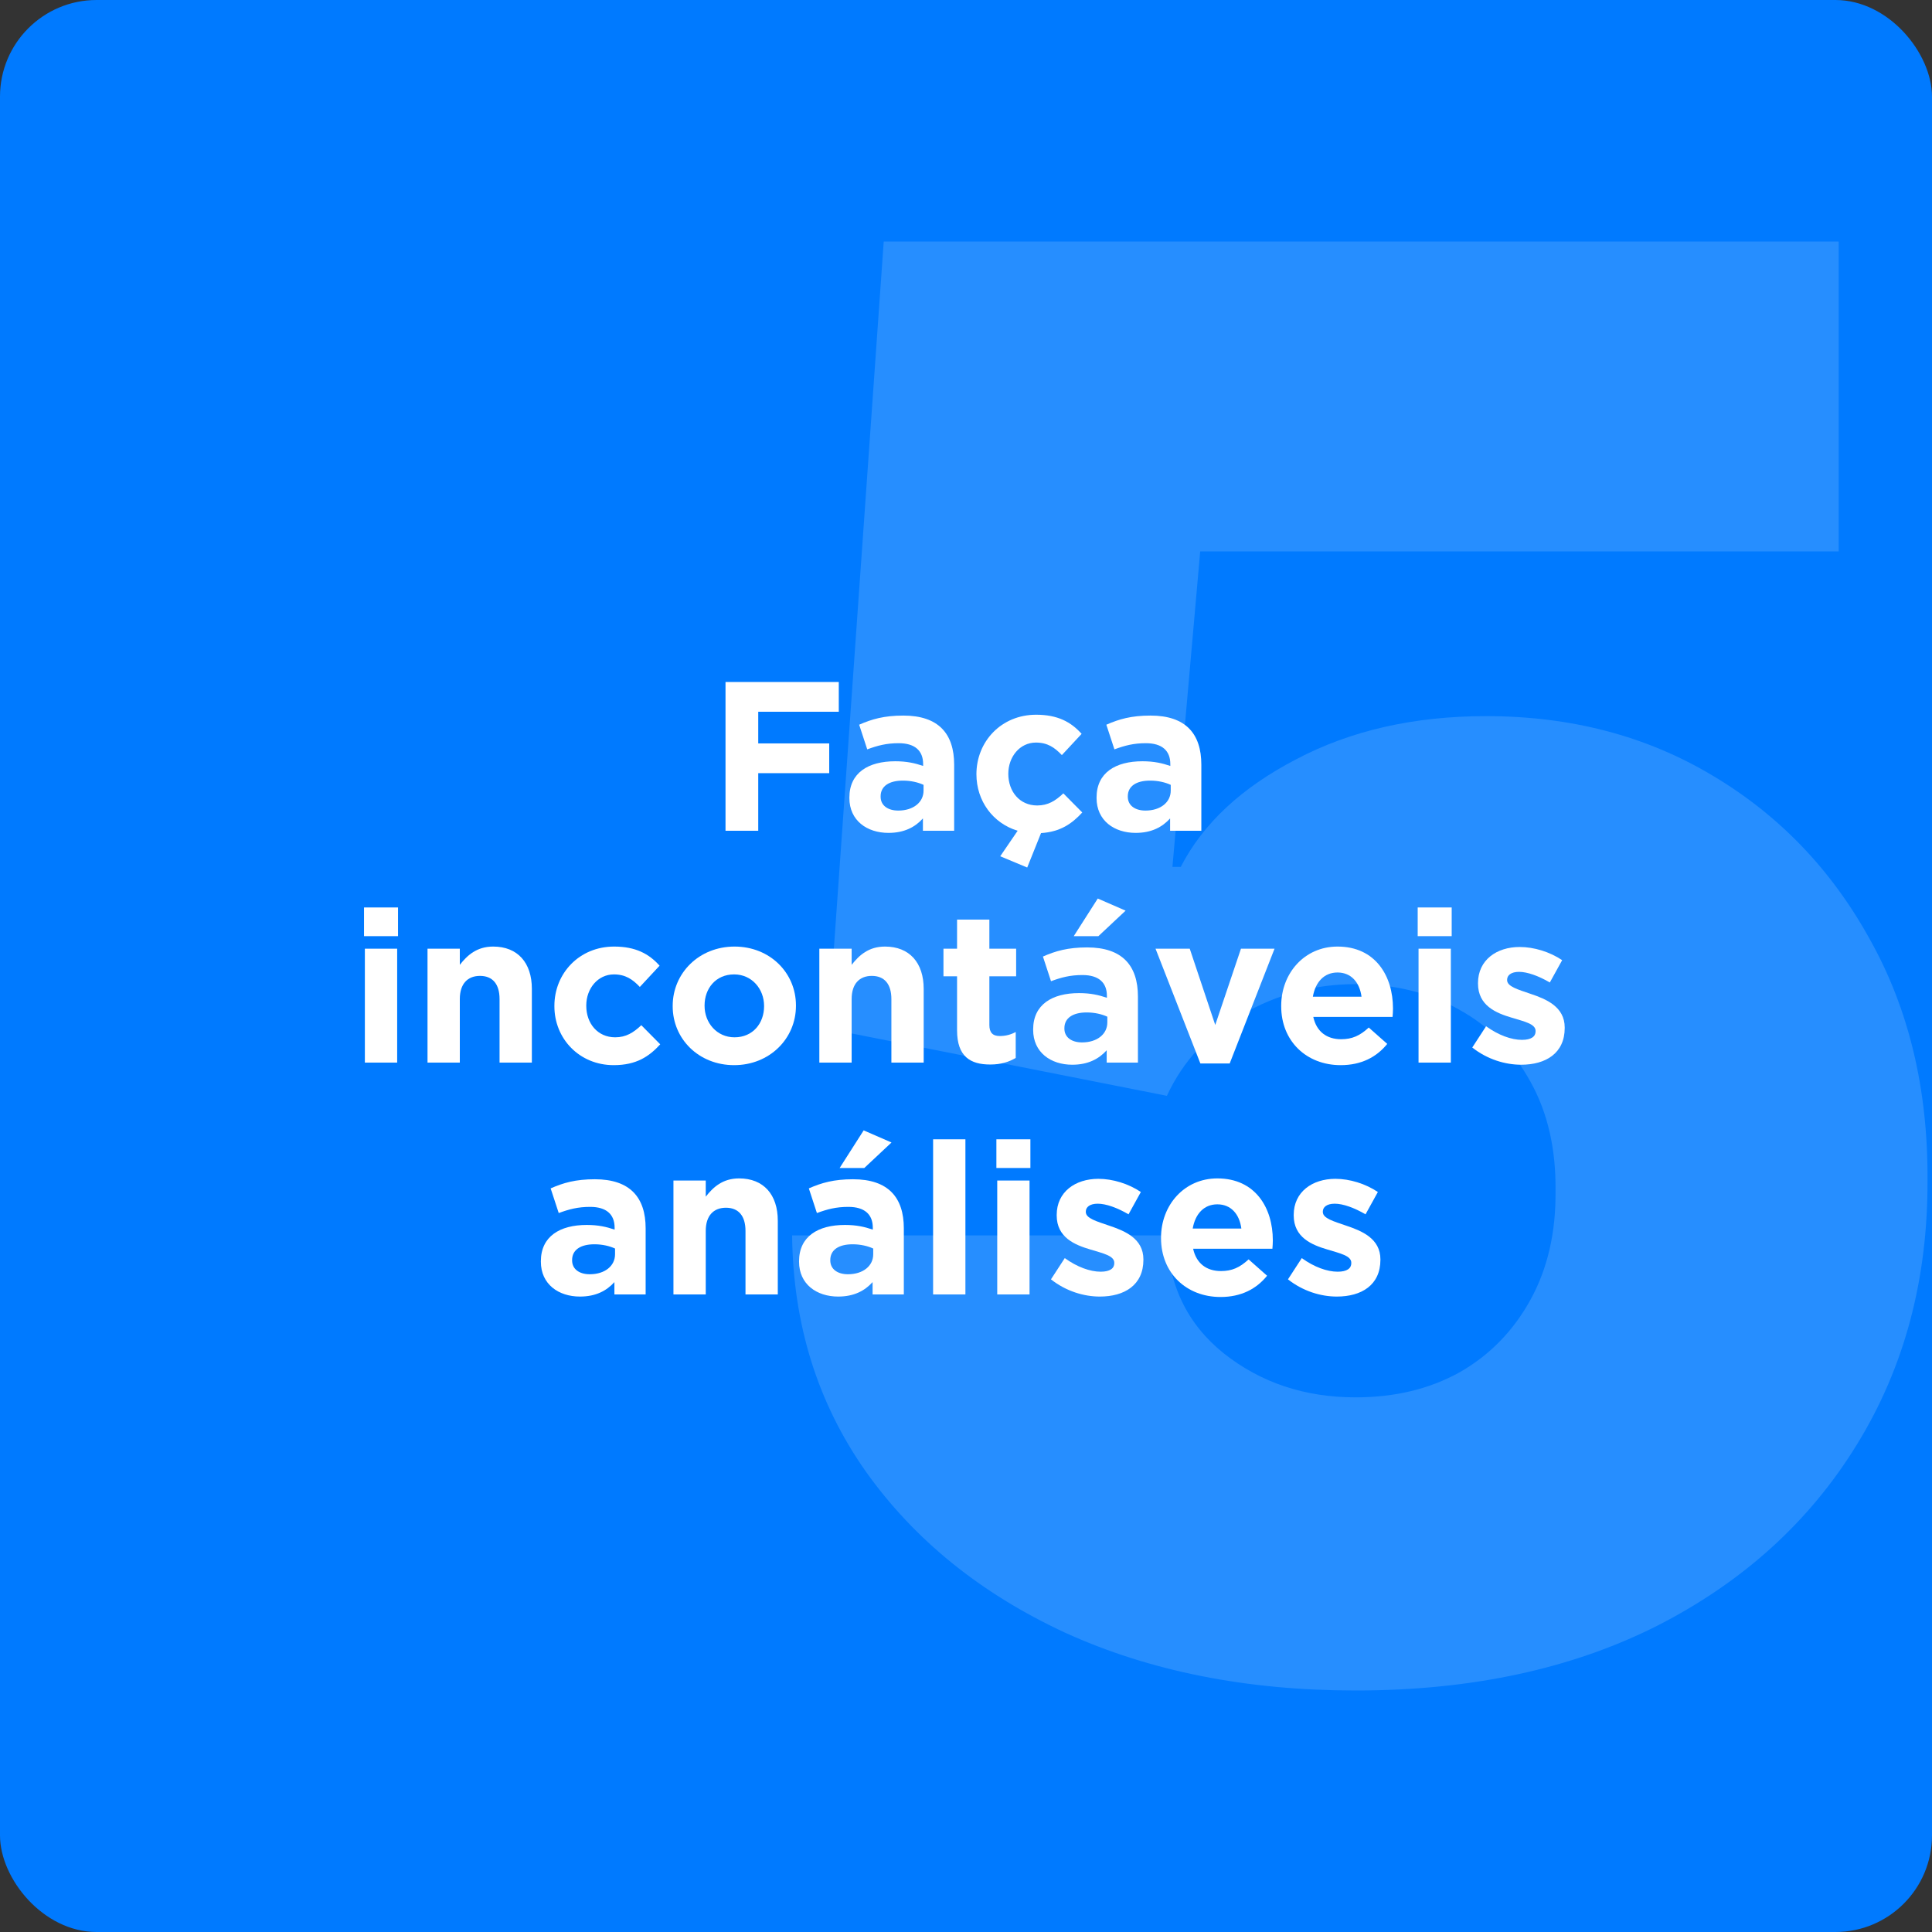 <svg width="200" height="200" viewBox="0 0 200 200" fill="none" xmlns="http://www.w3.org/2000/svg">
<rect x="0" y="0" width="200" height="200" fill="#333333" stroke="none"/>
<rect width="200" height="200" rx="10" fill="#007AFF"/>
<path d="M142.9 130.414C142.9 133.032 140.942 134.22 138.39 134.22C136.74 134.22 134.892 133.67 133.33 132.438L134.76 130.238C136.036 131.162 137.378 131.646 138.478 131.646C139.446 131.646 139.886 131.294 139.886 130.766V130.722C139.886 129.996 138.742 129.754 137.444 129.358C135.794 128.874 133.924 128.104 133.924 125.816V125.772C133.924 123.374 135.86 122.032 138.236 122.032C139.732 122.032 141.36 122.538 142.636 123.396L141.36 125.706C140.194 125.024 139.028 124.606 138.17 124.606C137.356 124.606 136.938 124.958 136.938 125.42V125.464C136.938 126.124 138.06 126.432 139.336 126.872C140.986 127.422 142.9 128.214 142.9 130.37V130.414Z" fill="white"/>
<path d="M131.762 128.434C131.762 128.764 131.74 128.962 131.718 129.27H123.512C123.842 130.788 124.898 131.58 126.394 131.58C127.516 131.58 128.33 131.228 129.254 130.37L131.168 132.064C130.068 133.428 128.484 134.264 126.35 134.264C122.808 134.264 120.19 131.778 120.19 128.17V128.126C120.19 124.76 122.588 121.988 126.02 121.988C129.958 121.988 131.762 125.046 131.762 128.39V128.434ZM128.506 127.18C128.308 125.684 127.428 124.672 126.02 124.672C124.634 124.672 123.732 125.662 123.468 127.18H128.506Z" fill="white"/>
<path d="M118.365 130.414C118.365 133.032 116.407 134.22 113.855 134.22C112.205 134.22 110.357 133.67 108.795 132.438L110.225 130.238C111.501 131.162 112.843 131.646 113.943 131.646C114.911 131.646 115.351 131.294 115.351 130.766V130.722C115.351 129.996 114.207 129.754 112.909 129.358C111.259 128.874 109.389 128.104 109.389 125.816V125.772C109.389 123.374 111.325 122.032 113.701 122.032C115.197 122.032 116.825 122.538 118.101 123.396L116.825 125.706C115.659 125.024 114.493 124.606 113.635 124.606C112.821 124.606 112.403 124.958 112.403 125.42V125.464C112.403 126.124 113.525 126.432 114.801 126.872C116.451 127.422 118.365 128.214 118.365 130.37V130.414Z" fill="white"/>
<path d="M106.666 120.91H103.146V117.94H106.666V120.91ZM106.578 134H103.234V122.208H106.578V134Z" fill="white"/>
<path d="M99.939 134H96.595V117.94H99.939V134Z" fill="white"/>
<path d="M93.564 134H90.33V132.724C89.516 133.626 88.394 134.22 86.766 134.22C84.544 134.22 82.718 132.944 82.718 130.612V130.568C82.718 127.994 84.676 126.806 87.47 126.806C88.658 126.806 89.516 127.004 90.352 127.29V127.092C90.352 125.706 89.494 124.936 87.822 124.936C86.546 124.936 85.644 125.178 84.566 125.574L83.73 123.022C85.028 122.45 86.304 122.076 88.306 122.076C91.958 122.076 93.564 123.968 93.564 127.158V134ZM90.396 129.842V129.248C89.824 128.984 89.076 128.808 88.262 128.808C86.832 128.808 85.952 129.38 85.952 130.436V130.48C85.952 131.382 86.7 131.91 87.778 131.91C89.34 131.91 90.396 131.052 90.396 129.842ZM89.472 120.91H86.92L89.406 117.016L92.288 118.27L89.472 120.91Z" fill="white"/>
<path d="M80.517 134H77.173V127.422C77.173 125.838 76.425 125.024 75.149 125.024C73.873 125.024 73.059 125.838 73.059 127.422V134H69.715V122.208H73.059V123.88C73.829 122.89 74.819 121.988 76.513 121.988C79.043 121.988 80.517 123.66 80.517 126.366V134Z" fill="white"/>
<path d="M66.837 134H63.603V132.724C62.789 133.626 61.667 134.22 60.039 134.22C57.817 134.22 55.991 132.944 55.991 130.612V130.568C55.991 127.994 57.949 126.806 60.743 126.806C61.931 126.806 62.789 127.004 63.625 127.29V127.092C63.625 125.706 62.767 124.936 61.095 124.936C59.819 124.936 58.917 125.178 57.839 125.574L57.003 123.022C58.301 122.45 59.577 122.076 61.579 122.076C65.231 122.076 66.837 123.968 66.837 127.158V134ZM63.669 129.842V129.248C63.097 128.984 62.349 128.808 61.535 128.808C60.105 128.808 59.225 129.38 59.225 130.436V130.48C59.225 131.382 59.973 131.91 61.051 131.91C62.613 131.91 63.669 131.052 63.669 129.842Z" fill="white"/>
<path d="M161.978 106.414C161.978 109.032 160.02 110.22 157.468 110.22C155.818 110.22 153.97 109.67 152.408 108.438L153.838 106.238C155.114 107.162 156.456 107.646 157.556 107.646C158.524 107.646 158.964 107.294 158.964 106.766V106.722C158.964 105.996 157.82 105.754 156.522 105.358C154.872 104.874 153.002 104.104 153.002 101.816V101.772C153.002 99.374 154.938 98.032 157.314 98.032C158.81 98.032 160.438 98.538 161.714 99.396L160.438 101.706C159.272 101.024 158.106 100.606 157.248 100.606C156.434 100.606 156.016 100.958 156.016 101.42V101.464C156.016 102.124 157.138 102.432 158.414 102.872C160.064 103.422 161.978 104.214 161.978 106.37V106.414Z" fill="white"/>
<path d="M150.279 96.91H146.759V93.94H150.279V96.91ZM150.191 110H146.847V98.208H150.191V110Z" fill="white"/>
<path d="M144.201 104.434C144.201 104.764 144.179 104.962 144.157 105.27H135.951C136.281 106.788 137.337 107.58 138.833 107.58C139.955 107.58 140.769 107.228 141.693 106.37L143.607 108.064C142.507 109.428 140.923 110.264 138.789 110.264C135.247 110.264 132.629 107.778 132.629 104.17V104.126C132.629 100.76 135.027 97.988 138.459 97.988C142.397 97.988 144.201 101.046 144.201 104.39V104.434ZM140.945 103.18C140.747 101.684 139.867 100.672 138.459 100.672C137.073 100.672 136.171 101.662 135.907 103.18H140.945Z" fill="white"/>
<path d="M131.94 98.208L127.298 110.088H124.262L119.62 98.208H123.162L125.802 106.106L128.464 98.208H131.94Z" fill="white"/>
<path d="M117.798 110H114.564V108.724C113.75 109.626 112.628 110.22 111 110.22C108.778 110.22 106.952 108.944 106.952 106.612V106.568C106.952 103.994 108.91 102.806 111.704 102.806C112.892 102.806 113.75 103.004 114.586 103.29V103.092C114.586 101.706 113.728 100.936 112.056 100.936C110.78 100.936 109.878 101.178 108.8 101.574L107.964 99.022C109.262 98.45 110.538 98.076 112.54 98.076C116.192 98.076 117.798 99.968 117.798 103.158V110ZM114.63 105.842V105.248C114.058 104.984 113.31 104.808 112.496 104.808C111.066 104.808 110.186 105.38 110.186 106.436V106.48C110.186 107.382 110.934 107.91 112.012 107.91C113.574 107.91 114.63 107.052 114.63 105.842ZM113.706 96.91H111.154L113.64 93.016L116.522 94.27L113.706 96.91Z" fill="white"/>
<path d="M105.147 109.516C104.443 109.934 103.629 110.198 102.507 110.198C100.461 110.198 99.075 109.384 99.075 106.656V101.068H97.667V98.208H99.075V95.194H102.419V98.208H105.191V101.068H102.419V106.106C102.419 106.876 102.749 107.25 103.497 107.25C104.113 107.25 104.663 107.096 105.147 106.832V109.516Z" fill="white"/>
<path d="M95.62 110H92.276V103.422C92.276 101.838 91.528 101.024 90.252 101.024C88.976 101.024 88.162 101.838 88.162 103.422V110H84.818V98.208H88.162V99.88C88.932 98.89 89.922 97.988 91.616 97.988C94.146 97.988 95.62 99.66 95.62 102.366V110Z" fill="white"/>
<path d="M82.397 104.126C82.397 107.514 79.669 110.264 75.995 110.264C72.343 110.264 69.637 107.558 69.637 104.17V104.126C69.637 100.738 72.365 97.988 76.039 97.988C79.691 97.988 82.397 100.694 82.397 104.082V104.126ZM79.097 104.17V104.126C79.097 102.388 77.843 100.87 75.995 100.87C74.081 100.87 72.937 102.344 72.937 104.082V104.126C72.937 105.864 74.191 107.382 76.039 107.382C77.953 107.382 79.097 105.908 79.097 104.17Z" fill="white"/>
<path d="M68.347 108.108C67.203 109.362 65.883 110.264 63.529 110.264C59.987 110.264 57.391 107.536 57.391 104.17V104.126C57.391 100.76 59.965 97.988 63.573 97.988C65.795 97.988 67.181 98.736 68.281 99.968L66.235 102.168C65.487 101.376 64.739 100.87 63.551 100.87C61.879 100.87 60.691 102.344 60.691 104.082V104.126C60.691 105.93 61.857 107.382 63.683 107.382C64.805 107.382 65.575 106.898 66.389 106.128L68.347 108.108Z" fill="white"/>
<path d="M55.058 110H51.714V103.422C51.714 101.838 50.966 101.024 49.69 101.024C48.414 101.024 47.6 101.838 47.6 103.422V110H44.256V98.208H47.6V99.88C48.37 98.89 49.36 97.988 51.054 97.988C53.584 97.988 55.058 99.66 55.058 102.366V110Z" fill="white"/>
<path d="M41.203 96.91H37.683V93.94H41.203V96.91ZM41.115 110H37.771V98.208H41.115V110Z" fill="white"/>
<path d="M124.362 86H121.128V84.724C120.314 85.626 119.192 86.22 117.564 86.22C115.342 86.22 113.516 84.944 113.516 82.612V82.568C113.516 79.994 115.474 78.806 118.268 78.806C119.456 78.806 120.314 79.004 121.15 79.29V79.092C121.15 77.706 120.292 76.936 118.62 76.936C117.344 76.936 116.442 77.178 115.364 77.574L114.528 75.022C115.826 74.45 117.102 74.076 119.104 74.076C122.756 74.076 124.362 75.968 124.362 79.158V86ZM121.194 81.842V81.248C120.622 80.984 119.874 80.808 119.06 80.808C117.63 80.808 116.75 81.38 116.75 82.436V82.48C116.75 83.382 117.498 83.91 118.576 83.91C120.138 83.91 121.194 83.052 121.194 81.842Z" fill="white"/>
<path d="M105.347 86C102.795 85.23 101.079 82.92 101.079 80.148C101.079 76.76 103.653 73.988 107.261 73.988C109.483 73.988 110.869 74.736 111.969 75.968L109.923 78.168C109.175 77.376 108.427 76.87 107.239 76.87C105.567 76.87 104.379 78.344 104.379 80.104C104.379 81.93 105.545 83.382 107.371 83.382C108.493 83.382 109.263 82.898 110.077 82.128L112.035 84.108C110.979 85.252 109.791 86.11 107.767 86.242L106.337 89.806L103.543 88.64L105.347 86Z" fill="white"/>
<path d="M98.774 86H95.54V84.724C94.726 85.626 93.604 86.22 91.976 86.22C89.754 86.22 87.928 84.944 87.928 82.612V82.568C87.928 79.994 89.886 78.806 92.68 78.806C93.868 78.806 94.726 79.004 95.562 79.29V79.092C95.562 77.706 94.704 76.936 93.032 76.936C91.756 76.936 90.854 77.178 89.776 77.574L88.94 75.022C90.238 74.45 91.514 74.076 93.516 74.076C97.168 74.076 98.774 75.968 98.774 79.158V86ZM95.606 81.842V81.248C95.034 80.984 94.286 80.808 93.472 80.808C92.042 80.808 91.162 81.38 91.162 82.436V82.48C91.162 83.382 91.91 83.91 92.988 83.91C94.55 83.91 95.606 83.052 95.606 81.842Z" fill="white"/>
<path d="M86.831 73.68H78.493V76.958H85.841V80.038H78.493V86H75.105V70.6H86.831V73.68Z" fill="white"/>
<path opacity="0.15" d="M140.337 175C129.034 175 119 173.001 110.235 169.003C101.518 164.957 94.644 159.393 89.615 152.312C84.634 145.231 82.096 137.091 82 127.89H120.796C120.939 132.996 122.903 137.066 126.687 140.101C130.519 143.136 135.069 144.653 140.337 144.653C144.408 144.653 148.001 143.786 151.114 142.052C154.227 140.27 156.67 137.765 158.442 134.538C160.214 131.31 161.076 127.553 161.028 123.266C161.076 118.931 160.214 115.173 158.442 111.994C156.67 108.767 154.227 106.286 151.114 104.552C148.001 102.77 144.408 101.879 140.337 101.879C136.122 101.879 132.219 102.914 128.627 104.986C125.082 107.009 122.472 109.827 120.796 113.439L85.736 106.503L91.483 25H190.34V57.081H124.244L121.37 89.74H122.233C124.532 85.26 128.507 81.551 134.159 78.613C139.81 75.626 146.372 74.133 153.844 74.133C162.609 74.133 170.416 76.18 177.265 80.275C184.162 84.369 189.598 90.029 193.573 97.254C197.597 104.432 199.584 112.717 199.536 122.11C199.584 132.418 197.142 141.57 192.208 149.566C187.323 157.514 180.45 163.752 171.589 168.28C162.728 172.76 152.311 175 140.337 175Z" fill="white"/>
</svg>

